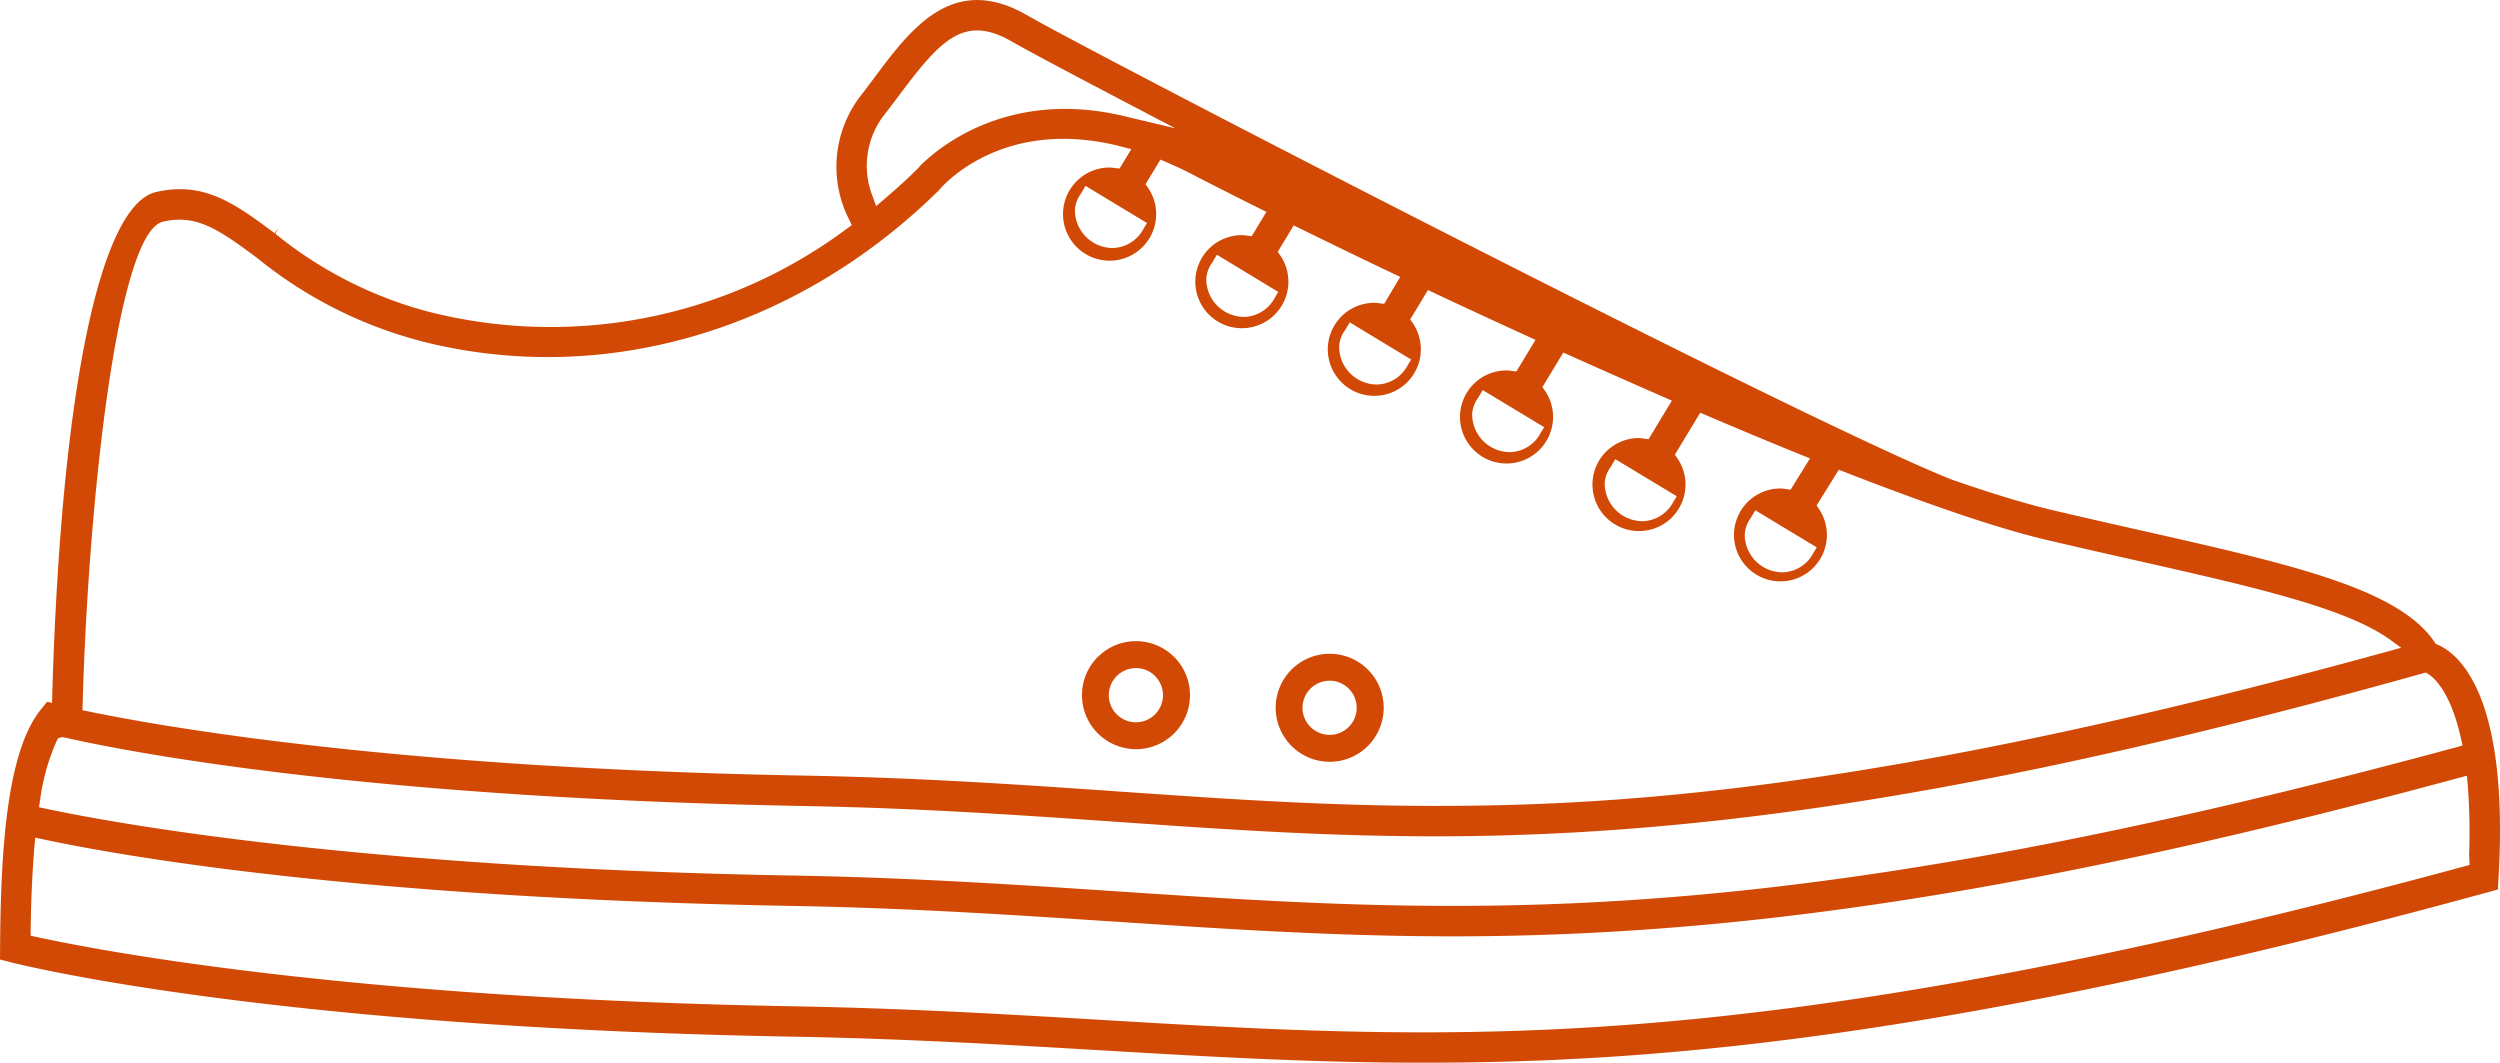 <svg xmlns="http://www.w3.org/2000/svg" width="163.963" height="69.702" viewBox="0 0 163.963 69.702">
  <g id="Group_2526" data-name="Group 2526" transform="translate(-779 -2403.088)">
    <g id="Group_2519" data-name="Group 2519" transform="translate(-0.037)">
      <g id="Group_2516" data-name="Group 2516" transform="translate(385.887)">
        <path id="Path_1018" data-name="Path 1018" d="M163.938,152.3c.333-10.637-2.7-13.158-4.073-13.751l-.116-.05-.071-.106c-2.351-3.511-9.384-5.1-19.117-7.3l-.585-.132c-1.7-.384-3.482-.788-5.344-1.227-1.76-.414-4-1.093-6.655-2.018-9.85-3.918-56.214-27.9-60.619-30.446-4.854-2.8-7.6.863-10.015,4.1l-.111.148c-.278.371-.561.747-.85,1.121a7.612,7.612,0,0,0-.669,8.078l.148.322-.288.208A32.479,32.479,0,0,1,28.044,116.7a26.72,26.72,0,0,1-9.986-5.1l.211-.381-.258.347c-2.577-1.916-4.613-3.428-7.772-2.7-3.692.845-6.238,13.174-6.812,32.979l-.015.524-.319-.072-.412.507C.4,145.619.047,152.28.005,158.425L0,159.2l.754.194c.679.173,17.033,4.26,51.211,4.868,7.262.129,13.729.511,19.983.88l.088.005c7.147.422,13.9.822,21.272.822,14.363,0,33.887-1.327,69.827-11.171l.689-.188.041-.715c.028-.475.049-.935.065-1.381Zm-1.969.7c-35.1,9.542-54.578,10.978-68.651,10.978-7.338,0-14.051-.4-21.158-.82-6.273-.372-12.759-.756-20.155-.889-29.037-.515-45.344-3.615-49.651-4.554l-.344-.075,0-.353c.027-2.039.113-3.919.257-5.589l.041-.487.479.1c5.38,1.148,20.941,3.873,49.176,4.377,7.692.138,14.487.589,21.058,1.026l.06,0c7.486.5,14.528.968,22.252.968,19.286,0,39.013-3.109,65.962-10.4l.5-.135.044.515a40.155,40.155,0,0,1,.1,4.626Zm-2.874-12.619.162.1c.426.268,1.49,1.223,2.161,4.289l.088.4-.4.108c-30.724,8.33-49.691,10.407-65.84,10.408-7.666,0-14.695-.468-22.05-.957l-.085-.006c-6.587-.438-13.4-.892-21.13-1.028C23.13,153.186,7.162,150.2,2.955,149.3l-.4-.086.066-.406a13.931,13.931,0,0,1,1.1-3.947l.085-.168.288-.082.11.024c4.047.922,19.5,3.969,48.525,4.5,7.606.138,14.2.6,20.567,1.041,6.976.487,13.564.946,20.871.946,18.6,0,37.961-3.2,64.743-10.69ZM57.957,103.858l.34.265-.34-.265c.279-.36.553-.724.823-1.083l.16-.214c2.7-3.6,4.257-5.4,7.422-3.564.892.515,3.615,1.969,7.669,4.092l3.059,1.6-3.36-.8c-7.865-1.876-12.513,2.362-13.444,3.322l.007.015-.22.216c-.624.615-1.323,1.25-2.136,1.942l-.479.407-.209-.593a5.456,5.456,0,0,1,.705-5.343M27.549,118.63c11.922,3.074,24.647-.624,34.038-9.888.134-.168,4.121-4.925,12.05-2.833l.558.147-.766,1.27-.4-.045a1.828,1.828,0,0,0-.239-.022,3.055,3.055,0,1,0,2.5,1.323l-.159-.23.976-1.612.346.149c.484.208,1.058.463,1.651.771,1.283.666,2.81,1.44,4.536,2.3l.419.209-.963,1.592-.4-.045a1.746,1.746,0,0,0-.235-.022,3.052,3.052,0,1,0,2.5,1.321l-.159-.23,1.048-1.729.355.174c2.087,1.025,4.173,2.034,6.2,3l.431.2L90.78,116.2l-.39-.046a1.776,1.776,0,0,0-.242-.022,3.051,3.051,0,1,0,2.5,1.32l-.159-.23,1.165-1.927.352.166c1.889.89,3.936,1.838,6.259,2.9l.441.2-1.253,2.072-.4-.045a1.911,1.911,0,0,0-.239-.022,3.052,3.052,0,1,0,2.506,1.321l-.159-.23,1.37-2.265.349.157c1.969.888,4.036,1.8,6.318,2.8l.452.2-1.526,2.524-.39-.045A1.917,1.917,0,0,0,107.5,125a3.051,3.051,0,1,0,2.506,1.32l-.158-.23,1.664-2.75.345.147c2.451,1.046,4.537,1.916,6.376,2.658l.476.191-1.27,2.051-.377-.05a2.073,2.073,0,0,0-.289-.028,3.046,3.046,0,1,0,2.526,1.347l-.156-.231,1.456-2.346.335.131c2.171.85,4.249,1.622,6.178,2.3l.142.051c2.868,1,5.135,1.689,6.933,2.112,2.084.491,4.071.94,5.947,1.363,7.674,1.735,13.735,3.107,16.621,5.191l.729.527-.867.239c-32.407,8.931-49.75,10.135-62.44,10.135-7.2,0-13.746-.455-20.677-.936l-.178-.013c-6.367-.442-12.95-.9-20.546-1.038-26.352-.478-41.656-3.107-47.013-4.216l-.354-.074.01-.361c.348-12.733,2.214-30.979,5.271-31.679l.1.42-.1-.42c2.172-.5,3.61.473,6.172,2.379a28.436,28.436,0,0,0,10.691,5.437M75.227,110.9l-.226.371a2.341,2.341,0,0,1-2.015,1.266A2.486,2.486,0,0,1,70.5,110.05a1.986,1.986,0,0,1,.383-1.064l.311-.523Zm8.611,4.52-.226.371a2.342,2.342,0,0,1-2.015,1.265,2.486,2.486,0,0,1-2.483-2.482A1.987,1.987,0,0,1,79.5,113.5l.31-.522Zm8.714,4.433-.226.37a2.341,2.341,0,0,1-2.015,1.267A2.485,2.485,0,0,1,87.828,119a1.991,1.991,0,0,1,.383-1.065l.31-.521Zm8.723,4.435-.226.37a2.341,2.341,0,0,1-2.015,1.267,2.485,2.485,0,0,1-2.483-2.482,1.988,1.988,0,0,1,.384-1.066l.31-.521Zm8.695,4.53-.226.371a2.342,2.342,0,0,1-2.015,1.266,2.486,2.486,0,0,1-2.483-2.483,1.988,1.988,0,0,1,.383-1.063l.311-.523Zm9.183,3.354-.226.371a2.342,2.342,0,0,1-2.015,1.266,2.486,2.486,0,0,1-2.483-2.483,1.986,1.986,0,0,1,.384-1.065l.31-.522Z" transform="translate(393.15 2306.816)" fill="#d14905"/>
        <path id="Path_1020" data-name="Path 1020" d="M147.87,188.593a3.042,3.042,0,1,0-3.043-3.042A3.045,3.045,0,0,0,147.87,188.593Zm0-5.318a2.277,2.277,0,1,1-2.284,2.277A2.279,2.279,0,0,1,147.873,183.275Z" transform="translate(319.785 2263.13)" fill="none" stroke="#d14905" stroke-miterlimit="10" stroke-width="1"/>
        <path id="Path_1022" data-name="Path 1022" d="M173.616,190.268a3.042,3.042,0,1,0-3.044-3.042A3.045,3.045,0,0,0,173.616,190.268Zm0-5.318a2.276,2.276,0,1,1-2.284,2.276A2.279,2.279,0,0,1,173.618,184.95Z" transform="translate(306.744 2262.282)" fill="none" stroke="#d14905" stroke-miterlimit="10" stroke-width="1"/>
      </g>
    </g>
  </g>
</svg>
